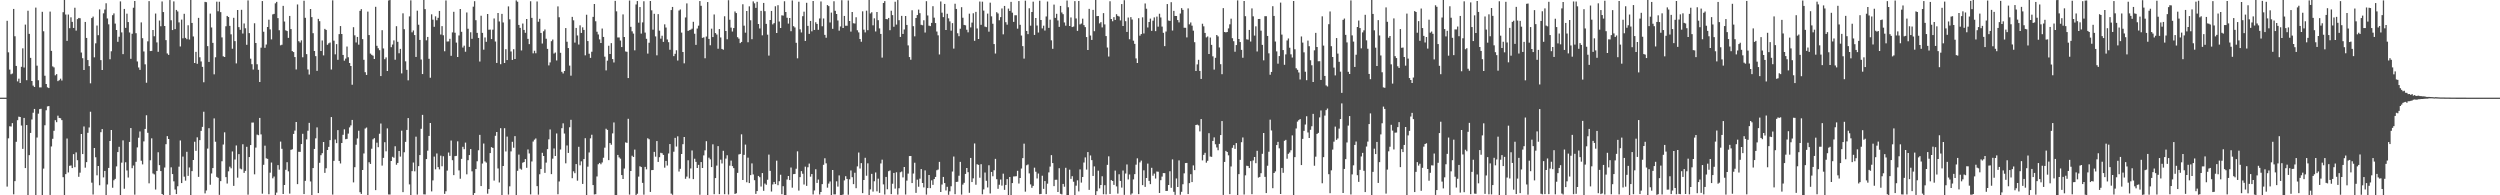 <?xml version="1.0" encoding="UTF-8"?>
<svg xmlns="http://www.w3.org/2000/svg" width="1920" height="150">
  <path d="M0 75.000h1v1.000H0zM1 75.000h1v1.000H1zM2 75.000h1v1.000H2zM3 75.000h1v1.000H3zM4 75.000h1v1.000H4zM5 15.967h1v127.345H5zM6 40.206h1v66.038H6zM7 53.479h1v43.516H7zM8 57.023h1v40.169H8zM9 56.465h1v38.093H9zM10 6.862h1v142.404H10zM11 27.828h1v111.287H11zM12 50.642h1v58.262H12zM13 62.523h1v29.815H13zM14 60.421h1v29.169H14zM15 63.734h1v26.105H15zM16 51.284h1v45.113H16zM17 37.127h1v77.189H17zM18 51.882h1v38.706H18zM19 18.872h1v110.192H19zM20 61.597h1v34.437H20zM21 8.251h1v141.749H21zM22 26.032h1v93.123H22zM23 44.436h1v57.664H23zM24 62.193h1v29.539H24zM25 65.755h1v20.829H25zM26 66.809h1v16.832H26zM27 5.824h1v144.045H27zM28 50.445h1v55.186H28zM29 61.628h1v25.658H29zM30 67.097h1v16.739H30zM31 67.116h1v16.458H31zM32 9.059h1v140.941H32zM33 24.018h1v105.489H33zM34 58.177h1v38.043H34zM35 64.529h1v20.153H35zM36 67.086h1v14.636H36zM37 67.647h1v13.788H37zM38 8.919h1v140.769H38zM39 39.075h1v73.386H39zM40 50.981h1v55.634H40zM41 51.772h1v48.702H41zM42 57.849h1v34.461H42zM43 56.955h1v36.914H43zM44 62.310h1v26.524H44zM45 61.607h1v28.990H45zM46 60.402h1v30.436H46zM47 61.865h1v30.374H47zM48 9.366h1v126.745H48zM49 0.000h1v149.955H49zM50 11.158h1v122.600H50zM51 31.393h1v74.995H51zM52 11.142h1v121.322H52zM53 21.675h1v105.673H53zM54 13.290h1v113.766H54zM55 16.783h1v112.299H55zM56 21.466h1v96.926H56zM57 5.926h1v122.479H57zM58 23.517h1v93.527H58zM59 14.700h1v108.330H59zM60 13.788h1v122.000H60zM61 14.038h1v118.587H61zM62 40.355h1v62.565H62zM63 44.674h1v73.667H63zM64 53.756h1v43.347H64zM65 16.835h1v111.938H65zM66 29.115h1v95.391H66zM67 46.125h1v55.885H67zM68 50.789h1v47.125H68zM69 63.996h1v21.796H69zM70 13.884h1v126.402H70zM71 12.739h1v136.647H71zM72 44.034h1v69.627H72zM73 33.302h1v87.469H73zM74 19.598h1v115.079H74zM75 27.056h1v100.429H75zM76 7.205h1v135.060H76zM77 46.200h1v55.308H77zM78 53.766h1v45.373H78zM79 10.243h1v126.004H79zM80 7.322h1v123.937H80zM81 2.511h1v147.325H81zM82 14.179h1v127.481H82zM83 18.707h1v110.241H83zM84 45.496h1v62.767H84zM85 39.352h1v60.497H85zM86 11.685h1v132.510H86zM87 10.289h1v128.163H87zM88 18.105h1v119.267H88zM89 23.055h1v104.753H89zM90 32.096h1v84.687H90zM91 28.214h1v84.552H91zM92 1.061h1v148.939H92zM93 24.888h1v100.018H93zM94 41.566h1v66.245H94zM95 6.873h1v138.058H95zM96 21.417h1v103.223H96zM97 10.509h1v120.416H97zM98 16.969h1v119.384H98zM99 24.933h1v84.096H99zM100 45.182h1v53.157H100zM101 25.892h1v103.296H101zM102 5.954h1v121.183H102zM103 0.758h1v148.751H103zM104 25.495h1v98.756H104zM105 47.199h1v66.022H105zM106 51.812h1v53.965H106zM107 53.639h1v47.336H107zM108 17.224h1v106.236H108zM109 29.327h1v96.920H109zM110 39.545h1v69.033H110zM111 49.420h1v49.606H111zM112 63.543h1v24.963H112zM113 31.721h1v70.264H113zM114 0.859h1v139.951H114zM115 39.231h1v83.862H115zM116 39.054h1v67.206H116zM117 23.054h1v110.161H117zM118 27.872h1v106.065H118zM119 10.378h1v135.197H119zM120 32.560h1v98.725H120zM121 39.802h1v77.140H121zM122 15.759h1v111.077H122zM123 20.183h1v111.171H123zM124 1.147h1v147.832H124zM125 9.292h1v140.708H125zM126 19.964h1v108.677H126zM127 30.846h1v79.891H127zM128 41.076h1v63.484H128zM129 42.120h1v64.655H129zM130 0.049h1v149.951H130zM131 15.542h1v112.951H131zM132 23.096h1v110.578H132zM133 1.083h1v138.170H133zM134 22.398h1v123.166H134zM135 7.638h1v141.420H135zM136 8.782h1v134.289H136zM137 17.178h1v110.845H137zM138 35.695h1v72.192H138zM139 15.058h1v125.538H139zM140 29.442h1v90.827H140zM141 10.596h1v125.080H141zM142 29.081h1v109.695H142zM143 30.099h1v86.470H143zM144 19.415h1v115.667H144zM145 30.376h1v98.248H145zM146 0.000h1v150.000H146zM147 17.602h1v113.817H147zM148 28.008h1v94.876H148zM149 48.382h1v60.475H149zM150 39.830h1v76.052H150zM151 49.021h1v56.463H151zM152 13.741h1v122.084H152zM153 43.977h1v63.643H153zM154 47.183h1v53.322H154zM155 51.373h1v46.055H155zM156 63.200h1v22.592H156zM157 1.453h1v147.102H157zM158 1.701h1v144.553H158zM159 35.420h1v78.722H159zM160 47.577h1v50.898H160zM161 10.431h1v131.455H161zM162 21.100h1v112.103H162zM163 32.940h1v96.114H163zM164 57.108h1v33.811H164zM165 43.971h1v64.872H165zM166 1.292h1v134.543H166zM167 8.642h1v127.938H167zM168 1.324h1v148.325H168zM169 9.293h1v129.801H169zM170 28.743h1v95.105H170zM171 43.281h1v67.701H171zM172 43.760h1v57.860H172zM173 20.178h1v115.850H173zM174 12.239h1v128.703H174zM175 13.057h1v118.550H175zM176 19.885h1v108.126H176zM177 26.355h1v102.949H177zM178 37.432h1v78.895H178zM179 13.694h1v129.076H179zM180 31.592h1v90.929H180zM181 48.689h1v63.046H181zM182 7.689h1v128.770H182zM183 20.855h1v97.541H183zM184 22.900h1v106.592H184zM185 7.526h1v122.511H185zM186 25.767h1v85.030H186zM187 18.038h1v114.701H187zM188 21.694h1v109.518H188zM189 34.419h1v78.318H189zM190 0.292h1v149.226H190zM191 25.466h1v95.136H191zM192 45.044h1v66.360H192zM193 49.327h1v44.851H193zM194 53.403h1v40.715H194zM195 17.856h1v116.030H195zM196 33.003h1v80.337H196zM197 49.346h1v54.029H197zM198 53.590h1v50.245H198zM199 62.960h1v27.612H199zM200 36.629h1v66.569H200zM201 0.820h1v147.926H201zM202 24.369h1v102.220H202zM203 36.696h1v75.182H203zM204 34.180h1v87.428H204zM205 20.727h1v101.279H205zM206 15.125h1v134.084H206zM207 22.559h1v110.048H207zM208 30.237h1v94.596H208zM209 11.060h1v125.905H209zM210 10.628h1v124.924H210zM211 2.580h1v147.420H211zM212 1.420h1v146.502H212zM213 13.917h1v112.886H213zM214 23.247h1v107.036H214zM215 34.834h1v73.904H215zM216 34.370h1v79.926H216zM217 4.498h1v144.488H217zM218 16.552h1v125.552H218zM219 23.282h1v107.102H219zM220 23.846h1v100.702H220zM221 29.096h1v102.471H221zM222 12.220h1v136.466H222zM223 22.337h1v92.735H223zM224 39.286h1v75.364H224zM225 39.986h1v62.882H225zM226 43.850h1v56.452H226zM227 53.350h1v40.343H227zM228 3.433h1v138.000H228zM229 31.663h1v84.923H229zM230 32.680h1v83.953H230zM231 30.957h1v79.680H231zM232 43.974h1v58.765H232zM233 0.579h1v148.469H233zM234 13.690h1v125.207H234zM235 41.587h1v65.481H235zM236 53.357h1v47.066H236zM237 57.243h1v37.106H237zM238 6.907h1v132.484H238zM239 13.168h1v136.784H239zM240 25.504h1v103.589H240zM241 39.174h1v75.221H241zM242 43.094h1v63.139H242zM243 54.417h1v43.419H243zM244 14.475h1v133.809H244zM245 16.293h1v108.745H245zM246 39.146h1v80.047H246zM247 31.053h1v86.596H247zM248 42.566h1v66.482H248zM249 22.168h1v110.612H249zM250 22.992h1v106.261H250zM251 34.429h1v80.751H251zM252 33.257h1v79.520H252zM253 32.642h1v74.993H253zM254 53.380h1v36.526H254zM255 0.259h1v149.189H255zM256 31.224h1v92.336H256zM257 41.703h1v65.440H257zM258 33.916h1v75.990H258zM259 45.933h1v54.030H259zM260 26.205h1v97.403H260zM261 20.039h1v105.515H261zM262 26.125h1v83.708H262zM263 42.208h1v61.311H263zM264 46.592h1v52.710H264zM265 45.002h1v61.889H265zM266 35.716h1v70.923H266zM267 43.985h1v58.626H267zM268 48.389h1v49.432H268zM269 50.703h1v45.593H269zM270 65.062h1v27.046H270zM271 20.879h1v119.217H271zM272 27.117h1v101.275H272zM273 32.609h1v78.533H273zM274 28.367h1v77.995H274zM275 34.304h1v66.078H275zM276 8.360h1v139.243H276zM277 7.013h1v141.920H277zM278 30.060h1v100.498H278zM279 45.947h1v71.925H279zM280 55.438h1v43.273H280zM281 57.545h1v40.405H281zM282 8.909h1v141.091H282zM283 26.917h1v97.681H283zM284 41.162h1v84.714H284zM285 42.106h1v72.121H285zM286 42.748h1v64.263H286zM287 45.305h1v60.793H287zM288 5.241h1v140.797H288zM289 35.196h1v74.372H289zM290 37.055h1v76.008H290zM291 38.538h1v64.190H291zM292 58.417h1v36.473H292zM293 23.186h1v103.983H293zM294 37.205h1v84.015H294zM295 45.454h1v63.765H295zM296 44.096h1v72.109H296zM297 54.549h1v44.058H297zM298 0.375h1v148.997H298zM299 0.002h1v149.375H299zM300 36.245h1v87.400H300zM301 34.216h1v86.195H301zM302 31.040h1v90.100H302zM303 45.892h1v66.456H303zM304 20.125h1v106.402H304zM305 32.127h1v92.987H305zM306 40.920h1v75.040H306zM307 37.508h1v82.750H307zM308 56.373h1v44.001H308zM309 10.249h1v137.299H309zM310 22.450h1v94.468H310zM311 47.092h1v61.853H311zM312 53.676h1v46.126H312zM313 61.700h1v28.999H313zM314 12.609h1v129.013H314zM315 0.275h1v149.725H315zM316 24.844h1v106.607H316zM317 23.393h1v101.452H317zM318 26.950h1v104.641H318zM319 43.719h1v61.263H319zM320 8.177h1v141.270H320zM321 18.985h1v108.596H321zM322 30.677h1v88.436H322zM323 45.717h1v53.191H323zM324 56.878h1v31.338H324zM325 0.000h1v149.252H325zM326 7.014h1v142.356H326zM327 30.967h1v91.202H327zM328 28.345h1v87.350H328zM329 45.170h1v59.219H329zM330 59.687h1v34.754H330zM331 10.985h1v136.029H331zM332 15.122h1v123.407H332zM333 20.603h1v99.651H333zM334 12.545h1v117.515H334zM335 15.570h1v102.289H335zM336 13.649h1v114.705H336zM337 8.410h1v121.684H337zM338 26.531h1v93.025H338zM339 20.048h1v107.621H339zM340 27.078h1v92.947H340zM341 39.352h1v109.552H341zM342 0.350h1v146.528H342zM343 31.879h1v99.122H343zM344 31.795h1v85.327H344zM345 29.789h1v89.915H345zM346 42.847h1v65.087H346zM347 24.857h1v98.192H347zM348 9.065h1v125.447H348zM349 25.115h1v94.804H349zM350 32.736h1v86.969H350zM351 43.751h1v64.794H351zM352 27.239h1v103.614H352zM353 6.928h1v130.340H353zM354 24.447h1v97.558H354zM355 36.527h1v76.197H355zM356 35.091h1v79.516H356zM357 39.747h1v69.759H357zM358 9.597h1v124.312H358zM359 22.072h1v100.942H359zM360 36.011h1v83.079H360zM361 24.766h1v89.731H361zM362 29.818h1v101.752H362zM363 5.144h1v144.856H363zM364 0.908h1v147.377H364zM365 15.518h1v114.338H365zM366 25.227h1v98.606H366zM367 29.115h1v86.310H367zM368 47.248h1v56.341H368zM369 12.106h1v130.794H369zM370 25.217h1v100.396H370zM371 38.167h1v72.042H371zM372 28.772h1v95.157H372zM373 32.083h1v92.801H373zM374 10.761h1v137.988H374zM375 22.859h1v122.361H375zM376 22.755h1v94.779H376zM377 30.006h1v82.968H377zM378 22.808h1v90.787H378zM379 14.167h1v124.535H379zM380 31.916h1v72.372H380zM381 48.340h1v53.061H381zM382 9.999h1v119.372H382zM383 16.460h1v123.674H383zM384 49.308h1v49.154H384zM385 10.646h1v139.260H385zM386 17.260h1v110.220H386zM387 48.379h1v50.074H387zM388 37.807h1v78.510H388zM389 46.156h1v58.756H389zM390 4.934h1v144.531H390zM391 14.870h1v128.224H391zM392 39.513h1v76.751H392zM393 46.049h1v62.875H393zM394 37.782h1v75.684H394zM395 45.297h1v59.244H395zM396 0.285h1v149.469H396zM397 1.326h1v129.857H397zM398 19.136h1v99.605H398zM399 21.390h1v108.164H399zM400 38.744h1v91.585H400zM401 18.074h1v106.896H401zM402 22.986h1v101.417H402zM403 25.171h1v96.991H403zM404 14.576h1v114.304H404zM405 29.836h1v84.936H405zM406 33.916h1v83.930H406zM407 0.983h1v148.319H407zM408 13.711h1v110.298H408zM409 40.957h1v67.757H409zM410 38.984h1v68.300H410zM411 40.895h1v65.464H411zM412 1.140h1v141.830H412zM413 16.675h1v132.830H413zM414 14.421h1v119.419H414zM415 25.286h1v104.490H415zM416 33.421h1v83.938H416zM417 24.026h1v95.760H417zM418 22.635h1v110.117H418zM419 29.741h1v95.146H419zM420 37.525h1v76.991H420zM421 50.232h1v56.776H421zM422 47.921h1v51.511H422zM423 31.656h1v102.103H423zM424 30.340h1v91.503H424zM425 41.088h1v72.944H425zM426 40.352h1v79.465H426zM427 46.456h1v56.053H427zM428 4.914h1v144.266H428zM429 13.273h1v126.091H429zM430 40.566h1v74.259H430zM431 55.137h1v43.340H431zM432 56.428h1v38.295H432zM433 54.539h1v48.009H433zM434 21.571h1v103.890H434zM435 32.051h1v79.672H435zM436 36.913h1v80.540H436zM437 50.365h1v47.394H437zM438 58.105h1v33.900H438zM439 12.943h1v123.917H439zM440 15.602h1v115.968H440zM441 32.720h1v100.298H441zM442 21.441h1v104.551H442zM443 27.216h1v111.540H443zM444 34.208h1v78.514H444zM445 19.438h1v107.525H445zM446 25.297h1v98.599H446zM447 21.015h1v120.260H447zM448 22.991h1v99.184H448zM449 42.474h1v63.648H449zM450 11.317h1v138.683H450zM451 31.548h1v96.441H451zM452 41.252h1v75.829H452zM453 44.450h1v61.796H453zM454 39.744h1v63.743H454zM455 12.950h1v129.185H455zM456 3.084h1v146.258H456zM457 16.316h1v132.811H457zM458 24.359h1v111.167H458zM459 26.491h1v99.690H459zM460 30.249h1v94.876H460zM461 33.018h1v93.130H461zM462 21.930h1v102.834H462zM463 28.357h1v92.799H463zM464 43.515h1v69.887H464zM465 54.076h1v44.774H465zM466 46.578h1v53.230H466zM467 35.109h1v87.897H467zM468 41.473h1v68.410H468zM469 33.149h1v78.006H469zM470 45.386h1v57.064H470zM471 47.974h1v46.084H471zM472 0.644h1v149.356H472zM473 8.697h1v141.196H473zM474 28.749h1v90.247H474zM475 28.789h1v92.073H475zM476 31.129h1v90.714H476zM477 36.149h1v98.311H477zM478 11.047h1v126.411H478zM479 28.410h1v101.005H479zM480 39.530h1v69.809H480zM481 39.808h1v69.911H481zM482 59.962h1v31.301H482zM483 0.403h1v149.035H483zM484 20.591h1v110.729H484zM485 24.044h1v95.535H485zM486 25.784h1v94.796H486zM487 38.636h1v76.255H487zM488 3.441h1v146.559H488zM489 0.798h1v148.012H489zM490 17.403h1v118.203H490zM491 5.403h1v122.299H491zM492 25.813h1v102.492H492zM493 17.209h1v123.237H493zM494 0.952h1v148.532H494zM495 25.019h1v103.157H495zM496 29.779h1v100.286H496zM497 41.154h1v65.059H497zM498 32.845h1v74.092H498zM499 0.790h1v146.597H499zM500 7.926h1v122.713H500zM501 22.778h1v107.770H501zM502 10.617h1v106.004H502zM503 27.936h1v92.403H503zM504 42.487h1v65.838H504zM505 10.875h1v113.482H505zM506 23.537h1v97.203H506zM507 29.699h1v87.638H507zM508 27.448h1v90.244H508zM509 32.145h1v86.824H509zM510 18.687h1v110.088H510zM511 21.129h1v102.488H511zM512 30.323h1v96.826H512zM513 32.401h1v85.459H513zM514 38.195h1v72.427H514zM515 7.755h1v140.928H515zM516 5.326h1v144.285H516zM517 43.129h1v73.394H517zM518 41.340h1v64.561H518zM519 38.591h1v73.940H519zM520 46.475h1v58.244H520zM521 8.114h1v123.612H521zM522 7.280h1v122.334H522zM523 25.060h1v93.215H523zM524 39.940h1v70.819H524zM525 48.647h1v56.585H525zM526 13.406h1v123.902H526zM527 2.630h1v133.024H527zM528 23.740h1v99.331H528zM529 23.140h1v113.848H529zM530 22.768h1v106.601H530zM531 22.003h1v93.570H531zM532 16.767h1v120.822H532zM533 25.903h1v95.984H533zM534 34.481h1v89.819H534zM535 21.902h1v107.135H535zM536 19.706h1v106.936H536zM537 0.810h1v148.759H537zM538 4.476h1v119.977H538zM539 29.062h1v99.965H539zM540 28.670h1v90.654H540zM541 44.773h1v70.705H541zM542 28.082h1v80.378H542zM543 1.601h1v148.399H543zM544 29.892h1v91.218H544zM545 34.770h1v87.593H545zM546 22.036h1v106.253H546zM547 28.486h1v82.362H547zM548 11.108h1v138.027H548zM549 25.378h1v111.362H549zM550 26.510h1v100.663H550zM551 37.404h1v74.837H551zM552 22.344h1v126.753H552zM553 28.790h1v93.844H553zM554 37.571h1v87.987H554zM555 38.198h1v77.619H555zM556 12.497h1v136.625H556zM557 23.788h1v97.999H557zM558 30.159h1v89.074H558zM559 0.158h1v149.267H559zM560 15.132h1v112.105H560zM561 21.207h1v102.111H561zM562 24.208h1v103.386H562zM563 21.557h1v107.579H563zM564 8.782h1v140.160H564zM565 10.027h1v138.411H565zM566 28.594h1v104.146H566zM567 29.675h1v88.933H567zM568 33.120h1v85.114H568zM569 32.204h1v70.944H569zM570 3.267h1v134.982H570zM571 19.729h1v99.232H571zM572 25.093h1v85.972H572zM573 8.425h1v131.570H573zM574 32.478h1v88.630H574zM575 4.857h1v135.757H575zM576 15.558h1v118.936H576zM577 30.100h1v95.371H577zM578 1.080h1v132.897H578zM579 2.543h1v135.849H579zM580 6.062h1v142.812H580zM581 1.408h1v145.310H581zM582 18.432h1v116.671H582zM583 21.857h1v114.207H583zM584 8.344h1v134.899H584zM585 27.158h1v105.765H585zM586 2.260h1v144.283H586zM587 8.597h1v132.358H587zM588 18.347h1v123.554H588zM589 26.605h1v111.418H589zM590 42.718h1v76.026H590zM591 15.377h1v115.849H591zM592 8.388h1v138.717H592zM593 18.754h1v122.897H593zM594 17.776h1v121.925H594zM595 4.836h1v136.523H595zM596 25.321h1v98.089H596zM597 3.981h1v138.268H597zM598 16.532h1v122.618H598zM599 21.479h1v112.740H599zM600 11.771h1v137.371H600zM601 11.972h1v131.051H601zM602 0.997h1v149.003H602zM603 9.219h1v140.781H603zM604 13.611h1v124.272H604zM605 18.114h1v117.053H605zM606 13.825h1v124.463H606zM607 23.979h1v104.682H607zM608 0.344h1v143.783H608zM609 20.114h1v113.625H609zM610 21.086h1v112.505H610zM611 32.859h1v96.753H611zM612 44.822h1v71.398H612zM613 1.308h1v145.079H613zM614 22.506h1v113.512H614zM615 24.915h1v106.538H615zM616 12.422h1v120.994H616zM617 8.944h1v132.755H617zM618 31.417h1v96.584H618zM619 2.149h1v140.601H619zM620 19.853h1v108.616H620zM621 26.020h1v99.631H621zM622 16.057h1v119.606H622zM623 24.048h1v109.617H623zM624 0.753h1v148.601H624zM625 22.997h1v123.256H625zM626 17.098h1v112.900H626zM627 18.391h1v122.098H627zM628 22.875h1v115.005H628zM629 14.199h1v135.156H629zM630 1.120h1v146.317H630zM631 20.147h1v121.286H631zM632 14.160h1v112.431H632zM633 26.787h1v94.742H633zM634 29.004h1v96.436H634zM635 3.867h1v140.287H635zM636 4.731h1v136.295H636zM637 17.239h1v122.109H637zM638 9.691h1v140.094H638zM639 22.125h1v108.439H639zM640 0.993h1v148.303H640zM641 8.286h1v141.028H641zM642 10.728h1v128.513H642zM643 15.705h1v127.624H643zM644 23.567h1v111.148H644zM645 20.345h1v129.484H645zM646 0.175h1v149.776H646zM647 21.516h1v127.891H647zM648 12.214h1v126.316H648zM649 19.742h1v115.591H649zM650 19.777h1v117.636H650zM651 0.348h1v149.232H651zM652 16.112h1v121.626H652zM653 24.246h1v106.682H653zM654 9.232h1v126.841H654zM655 17.857h1v123.549H655zM656 18.069h1v114.574H656zM657 13.235h1v131.292H657zM658 23.242h1v104.540H658zM659 24.905h1v92.216H659zM660 29.940h1v99.474H660zM661 32.059h1v93.240H661zM662 8.681h1v139.639H662zM663 22.760h1v115.469H663zM664 24.860h1v96.322H664zM665 8.217h1v126.771H665zM666 23.191h1v102.253H666zM667 0.000h1v150.000H667zM668 10.353h1v135.088H668zM669 9.425h1v124.113H669zM670 19.470h1v127.686H670zM671 14.062h1v125.160H671zM672 24.190h1v108.272H672zM673 9.222h1v137.722H673zM674 15.537h1v121.702H674zM675 21.789h1v126.312H675zM676 26.073h1v99.449H676zM677 44.214h1v78.434H677zM678 2.295h1v139.329H678zM679 0.865h1v148.553H679zM680 14.574h1v121.316H680zM681 14.833h1v130.513H681zM682 13.763h1v117.696H682zM683 23.200h1v107.697H683zM684 8.269h1v140.849H684zM685 11.623h1v129.500H685zM686 20.516h1v112.319H686zM687 1.355h1v143.478H687zM688 18.910h1v113.400H688zM689 0.047h1v149.391H689zM690 15.530h1v129.047H690zM691 28.359h1v103.916H691zM692 12.195h1v119.550H692zM693 26.043h1v110.187H693zM694 22.654h1v105.602H694zM695 12.278h1v137.137H695zM696 19.169h1v119.543H696zM697 34.855h1v98.488H697zM698 43.806h1v76.077H698zM699 45.879h1v73.933H699zM700 7.892h1v132.685H700zM701 20.100h1v113.193H701zM702 27.918h1v97.081H702zM703 13.831h1v134.275H703zM704 11.593h1v126.377H704zM705 7.380h1v136.020H705zM706 10.119h1v127.091H706zM707 19.042h1v110.807H707zM708 19.411h1v121.156H708zM709 15.585h1v128.355H709zM710 24.989h1v105.884H710zM711 0.935h1v148.512H711zM712 11.879h1v132.548H712zM713 19.710h1v114.693H713zM714 20.065h1v124.412H714zM715 17.573h1v120.898H715zM716 4.756h1v137.199H716zM717 13.570h1v123.954H717zM718 17.692h1v118.169H718zM719 24.218h1v106.551H719zM720 27.111h1v103.078H720zM721 41.808h1v82.502H721zM722 1.122h1v146.322H722zM723 9.726h1v132.005H723zM724 13.172h1v122.699H724zM725 3.037h1v137.574H725zM726 23.037h1v123.254H726zM727 10.586h1v132.863H727zM728 14.097h1v135.489H728zM729 16.417h1v130.520H729zM730 23.535h1v119.531H730zM731 17.771h1v113.964H731zM732 37.314h1v82.892H732zM733 2.857h1v146.284H733zM734 6.842h1v132.900H734zM735 25.546h1v114.023H735zM736 27.793h1v107.193H736zM737 22.067h1v102.224H737zM738 5.537h1v143.904H738zM739 13.632h1v128.167H739zM740 19.132h1v121.247H740zM741 19.477h1v114.115H741zM742 22.840h1v106.195H742zM743 24.833h1v107.420H743zM744 10.483h1v137.601H744zM745 21.067h1v100.250H745zM746 17.378h1v122.453H746zM747 10.187h1v126.794H747zM748 31.333h1v78.872H748zM749 9.134h1v132.748H749zM750 21.863h1v104.286H750zM751 29.952h1v96.662H751zM752 1.184h1v135.290H752zM753 19.063h1v107.032H753zM754 1.295h1v147.956H754zM755 8.140h1v137.339H755zM756 20.431h1v112.089H756zM757 20.834h1v118.009H757zM758 10.421h1v133.529H758zM759 24.342h1v102.591H759zM760 2.059h1v146.525H760zM761 12.530h1v119.501H761zM762 18.209h1v117.160H762zM763 33.866h1v96.919H763zM764 41.101h1v80.894H764zM765 9.391h1v128.253H765zM766 10.323h1v134.667H766zM767 15.558h1v126.326H767zM768 13.142h1v124.750H768zM769 6.489h1v136.077H769zM770 26.365h1v106.991H770zM771 4.536h1v141.262H771zM772 17.049h1v124.973H772zM773 18.947h1v118.640H773zM774 6.597h1v143.403H774zM775 8.415h1v127.533H775zM776 1.429h1v148.571H776zM777 9.705h1v130.889H777zM778 16.794h1v118.732H778zM779 11.713h1v123.775H779zM780 11.742h1v123.590H780zM781 22.019h1v109.142H781zM782 0.813h1v140.154H782zM783 19.049h1v117.650H783zM784 27.278h1v102.150H784zM785 35.433h1v85.990H785zM786 44.985h1v65.344H786zM787 0.536h1v146.666H787zM788 23.750h1v103.172H788zM789 26.209h1v100.090H789zM790 6.323h1v126.857H790zM791 19.726h1v121.878H791zM792 9.215h1v135.016H792zM793 1.289h1v141.453H793zM794 26.833h1v101.922H794zM795 13.849h1v118.051H795zM796 19.601h1v117.445H796zM797 24.960h1v108.296H797zM798 0.578h1v148.580H798zM799 15.364h1v133.597H799zM800 21.821h1v113.151H800zM801 19.706h1v125.338H801zM802 23.436h1v115.641H802zM803 12.636h1v136.437H803zM804 1.168h1v139.892H804zM805 21.422h1v110.970H805zM806 15.106h1v112.859H806zM807 30.968h1v88.195H807zM808 37.474h1v87.756H808zM809 3.544h1v139.413H809zM810 13.719h1v124.360H810zM811 10.592h1v127.464H811zM812 15.702h1v131.734H812zM813 20.650h1v108.507H813zM814 4.538h1v144.294H814zM815 9.582h1v139.722H815zM816 10.913h1v130.356H816zM817 17.238h1v126.181H817zM818 19.717h1v109.138H818zM819 0.391h1v149.609H819zM820 5.570h1v144.211H820zM821 19.959h1v110.326H821zM822 13.401h1v123.990H822zM823 20.795h1v114.502H823zM824 20.400h1v119.197H824zM825 0.886h1v149.114H825zM826 14.193h1v128.412H826zM827 23.724h1v114.753H827zM828 0.779h1v146.213H828zM829 18.761h1v111.353H829zM830 18.074h1v122.182H830zM831 14.357h1v121.596H831zM832 19.322h1v105.505H832zM833 20.855h1v100.006H833zM834 28.476h1v101.777H834zM835 38.385h1v78.395H835zM836 6.788h1v139.026H836zM837 27.289h1v92.119H837zM838 30.659h1v92.330H838zM839 7.556h1v127.573H839zM840 23.957h1v103.853H840zM841 0.000h1v150.000H841zM842 12.366h1v134.470H842zM843 12.310h1v118.774H843zM844 17.948h1v126.759H844zM845 17.000h1v125.077H845zM846 21.033h1v114.354H846zM847 10.072h1v139.143H847zM848 18.740h1v123.505H848zM849 27.692h1v121.589H849zM850 36.480h1v90.138H850zM851 43.435h1v76.630H851zM852 0.972h1v147.955H852zM853 14.607h1v123.725H853zM854 16.349h1v122.674H854zM855 13.175h1v128.813H855zM856 15.292h1v115.712H856zM857 10.908h1v132.257H857zM858 12.176h1v136.491H858zM859 12.719h1v121.113H859zM860 15.658h1v123.300H860zM861 3.114h1v140.976H861zM862 19.974h1v111.017H862zM863 0.132h1v149.540H863zM864 16.287h1v117.001H864zM865 24.532h1v101.763H865zM866 13.452h1v124.357H866zM867 30.165h1v103.800H867zM868 13.178h1v136.345H868zM869 14.975h1v133.550H869zM870 31.235h1v106.561H870zM871 33.706h1v100.037H871zM872 44.835h1v81.655H872zM873 48.365h1v73.210H873zM874 14.002h1v135.080H874zM875 27.391h1v97.351H875zM876 26.169h1v97.191H876zM877 13.331h1v128.830H877zM878 25.716h1v105.110H878zM879 2.646h1v140.879H879zM880 6.691h1v130.034H880zM881 21.071h1v104.594H881zM882 16.876h1v122.024H882zM883 14.269h1v127.152H883zM884 23.701h1v105.164H884zM885 15.856h1v119.112H885zM886 13.370h1v119.976H886zM887 23.889h1v113.248H887zM888 12.773h1v118.942H888zM889 20.459h1v111.443H889zM890 10.552h1v137.677H890zM891 13.393h1v124.978H891zM892 20.446h1v115.174H892zM893 25.193h1v107.699H893zM894 35.407h1v97.542H894zM895 24.201h1v122.474H895zM896 3.098h1v143.486H896zM897 15.766h1v126.319H897zM898 16.087h1v115.460H898zM899 1.671h1v142.548H899zM900 23.431h1v99.011H900zM901 8.365h1v138.919H901zM902 12.215h1v137.419H902zM903 12.270h1v124.772H903zM904 15.391h1v128.249H904zM905 17.195h1v105.971H905zM906 10.376h1v139.190H906zM907 6.263h1v141.035H907zM908 7.586h1v133.930H908zM909 21.311h1v111.788H909zM910 21.357h1v103.865H910zM911 28.715h1v96.399H911zM912 6.449h1v142.605H912zM913 18.687h1v121.941H913zM914 17.241h1v116.550H914zM915 19.701h1v120.130H915zM916 23.554h1v103.473H916zM917 32.434h1v98.232H917zM918 54.514h1v41.472H918zM919 49.462h1v46.236H919zM920 45.902h1v50.417H920zM921 54.486h1v46.411H921zM922 60.602h1v30.842H922zM923 18.223h1v104.987H923zM924 20.229h1v98.712H924zM925 25.297h1v92.075H925zM926 28.708h1v96.224H926zM927 28.028h1v95.452H927zM928 41.453h1v60.823H928zM929 28.828h1v91.364H929zM930 34.459h1v86.034H930zM931 43.274h1v64.962H931zM932 53.466h1v52.073H932zM933 44.395h1v66.404H933zM934 26.894h1v86.361H934zM935 27.955h1v87.453H935zM936 36.450h1v74.036H936zM937 49.301h1v54.454H937zM938 56.962h1v36.016H938zM939 6.247h1v143.449H939zM940 24.566h1v99.795H940zM941 24.868h1v90.978H941zM942 24.598h1v92.114H942zM943 21.833h1v97.465H943zM944 18.681h1v130.390H944zM945 14.340h1v113.510H945zM946 29.362h1v84.140H946zM947 31.645h1v79.840H947zM948 39.755h1v74.585H948zM949 34.598h1v75.302H949zM950 0.318h1v149.594H950zM951 29.940h1v103.801H951zM952 32.327h1v90.425H952zM953 38.306h1v70.908H953zM954 44.349h1v61.229H954zM955 0.782h1v148.601H955zM956 12.419h1v122.234H956zM957 30.219h1v97.054H957zM958 30.478h1v97.071H958zM959 22.981h1v106.103H959zM960 31.924h1v91.809H960zM961 6.456h1v142.705H961zM962 12.528h1v110.701H962zM963 27.356h1v93.211H963zM964 20.219h1v105.112H964zM965 39.524h1v76.301H965zM966 14.600h1v121.775H966zM967 14.566h1v121.336H967zM968 23.539h1v109.495H968zM969 34.455h1v83.678H969zM970 46.344h1v55.791H970zM971 12.460h1v123.363H971zM972 12.442h1v135.831H972zM973 27.572h1v99.710H973zM974 40.955h1v75.552H974zM975 57.393h1v34.521H975zM976 55.228h1v44.967H976zM977 4.767h1v139.785H977zM978 12.235h1v120.636H978zM979 31.878h1v99.731H979zM980 39.479h1v71.931H980zM981 48.913h1v60.064H981zM982 43.075h1v70.864H982zM983 1.979h1v147.023H983zM984 26.559h1v102.415H984zM985 38.433h1v94.257H985zM986 49.771h1v58.357H986zM987 41.780h1v65.631H987zM988 31.093h1v90.815H988zM989 29.517h1v88.607H989zM990 36.670h1v80.448H990zM991 41.706h1v73.681H991zM992 44.159h1v59.842H992zM993 0.775h1v148.993H993zM994 37.834h1v82.822H994zM995 52.405h1v46.259H995zM996 53.613h1v39.797H996zM997 55.637h1v36.600H997zM998 61.047h1v30.398H998zM999 27.999h1v98.768H999zM1000 32.720h1v73.919H1000zM1001 40.216h1v60.292H1001zM1002 55.108h1v40.536H1002zM1003 61.607h1v27.698H1003zM1004 31.164h1v70.560H1004zM1005 35.487h1v70.520H1005zM1006 46.278h1v53.396H1006zM1007 50.125h1v46.872H1007zM1008 62.955h1v24.477H1008zM1009 38.669h1v88.613H1009zM1010 25.240h1v95.101H1010zM1011 36.114h1v66.772H1011zM1012 47.071h1v54.977H1012zM1013 47.011h1v43.128H1013zM1014 61.377h1v23.480H1014zM1015 12.545h1v128.197H1015zM1016 35.010h1v85.686H1016zM1017 58.331h1v30.433H1017zM1018 65.608h1v18.975H1018zM1019 66.403h1v16.965H1019zM1020 18.606h1v115.190H1020zM1021 8.811h1v139.562H1021zM1022 35.502h1v95.289H1022zM1023 43.786h1v71.127H1023zM1024 51.934h1v56.849H1024zM1025 57.895h1v39.321H1025zM1026 29.260h1v78.149H1026zM1027 41.164h1v65.189H1027zM1028 47.476h1v51.285H1028zM1029 55.034h1v36.427H1029zM1030 71.300h1v8.086H1030zM1031 15.240h1v132.981H1031zM1032 14.245h1v115.489H1032zM1033 26.758h1v95.433H1033zM1034 32.539h1v76.853H1034zM1035 55.137h1v41.316H1035zM1036 56.839h1v32.307H1036zM1037 0.308h1v149.051H1037zM1038 27.194h1v106.768H1038zM1039 31.957h1v95.023H1039zM1040 51.424h1v59.906H1040zM1041 42.042h1v66.675H1041zM1042 20.718h1v113.857H1042zM1043 15.782h1v123.889H1043zM1044 21.568h1v108.904H1044zM1045 37.132h1v83.034H1045zM1046 24.858h1v92.544H1046zM1047 23.291h1v107.862H1047zM1048 11.377h1v136.117H1048zM1049 30.964h1v81.558H1049zM1050 37.407h1v71.322H1050zM1051 56.766h1v38.522H1051zM1052 60.850h1v26.216H1052zM1053 0.000h1v150.000H1053zM1054 10.682h1v121.313H1054zM1055 23.276h1v90.903H1055zM1056 36.604h1v81.703H1056zM1057 50.680h1v58.310H1057zM1058 15.440h1v125.041H1058zM1059 27.257h1v97.277H1059zM1060 42.614h1v60.584H1060zM1061 55.481h1v39.165H1061zM1062 67.144h1v14.714H1062zM1063 67.412h1v16.248H1063zM1064 5.680h1v142.996H1064zM1065 16.752h1v113.512H1065zM1066 28.991h1v87.234H1066zM1067 27.673h1v85.011H1067zM1068 49.427h1v46.424H1068zM1069 64.202h1v36.118H1069zM1070 14.115h1v100.693H1070zM1071 43.140h1v58.760H1071zM1072 44.580h1v57.217H1072zM1073 50.876h1v46.766H1073zM1074 52.154h1v41.624H1074zM1075 22.339h1v106.013H1075zM1076 36.702h1v77.820H1076zM1077 36.500h1v80.307H1077zM1078 43.777h1v67.532H1078zM1079 50.447h1v47.069H1079zM1080 10.443h1v139.557H1080zM1081 44.993h1v58.992H1081zM1082 59.975h1v40.512H1082zM1083 61.464h1v28.052H1083zM1084 63.745h1v22.942H1084zM1085 59.532h1v31.982H1085zM1086 8.493h1v139.021H1086zM1087 9.208h1v122.779H1087zM1088 25.124h1v99.406H1088zM1089 16.240h1v110.938H1089zM1090 31.351h1v94.388H1090zM1091 6.577h1v139.983H1091zM1092 21.552h1v107.336H1092zM1093 27.567h1v85.068H1093zM1094 32.613h1v77.988H1094zM1095 28.428h1v81.597H1095zM1096 37.308h1v92.460H1096zM1097 15.126h1v123.658H1097zM1098 25.093h1v107.642H1098zM1099 24.232h1v102.728H1099zM1100 25.980h1v101.084H1100zM1101 45.630h1v72.292H1101zM1102 4.062h1v145.622H1102zM1103 5.241h1v140.714H1103zM1104 33.833h1v91.220H1104zM1105 50.522h1v51.684H1105zM1106 56.966h1v36.514H1106zM1107 13.471h1v125.989H1107zM1108 0.011h1v144.687H1108zM1109 22.324h1v113.874H1109zM1110 27.970h1v98.176H1110zM1111 23.660h1v94.506H1111zM1112 42.768h1v62.861H1112zM1113 4.801h1v145.070H1113zM1114 13.622h1v117.964H1114zM1115 29.036h1v94.011H1115zM1116 42.363h1v64.889H1116zM1117 22.571h1v113.170H1117zM1118 22.605h1v121.417H1118zM1119 20.391h1v116.888H1119zM1120 27.815h1v98.839H1120zM1121 12.239h1v135.667H1121zM1122 54.715h1v45.123H1122zM1123 29.397h1v89.218H1123zM1124 0.999h1v146.619H1124zM1125 37.836h1v77.177H1125zM1126 37.028h1v79.168H1126zM1127 52.811h1v48.419H1127zM1128 54.308h1v40.070H1128zM1129 1.849h1v147.271H1129zM1130 20.809h1v111.206H1130zM1131 31.544h1v91.113H1131zM1132 11.777h1v136.923H1132zM1133 25.336h1v123.503H1133zM1134 0.754h1v133.247H1134zM1135 9.170h1v131.613H1135zM1136 36.109h1v79.136H1136zM1137 39.134h1v79.720H1137zM1138 45.475h1v58.490H1138zM1139 54.512h1v40.208H1139zM1140 12.668h1v136.221H1140zM1141 22.735h1v112.048H1141zM1142 32.785h1v87.914H1142zM1143 11.007h1v138.216H1143zM1144 27.837h1v97.641H1144zM1145 6.147h1v143.148H1145zM1146 12.176h1v129.979H1146zM1147 34.810h1v86.381H1147zM1148 40.099h1v86.883H1148zM1149 42.322h1v80.124H1149zM1150 54.281h1v50.662H1150zM1151 0.997h1v149.003H1151zM1152 27.401h1v95.275H1152zM1153 36.886h1v82.233H1153zM1154 32.042h1v95.513H1154zM1155 40.195h1v80.256H1155zM1156 1.361h1v148.533H1156zM1157 32.597h1v103.752H1157zM1158 47.867h1v48.650H1158zM1159 21.417h1v115.632H1159zM1160 42.730h1v74.213H1160zM1161 16.806h1v108.303H1161zM1162 15.909h1v129.780H1162zM1163 33.703h1v75.127H1163zM1164 5.296h1v143.727H1164zM1165 15.785h1v121.373H1165zM1166 41.115h1v80.106H1166zM1167 16.048h1v132.298H1167zM1168 20.485h1v109.651H1168zM1169 39.910h1v74.992H1169zM1170 32.157h1v80.131H1170zM1171 61.681h1v28.583H1171zM1172 2.915h1v138.731H1172zM1173 2.687h1v146.830H1173zM1174 32.767h1v90.602H1174zM1175 20.794h1v110.692H1175zM1176 37.638h1v69.624H1176zM1177 39.979h1v72.265H1177zM1178 7.807h1v130.754H1178zM1179 18.533h1v97.165H1179zM1180 45.923h1v54.979H1180zM1181 38.290h1v70.570H1181zM1182 64.878h1v18.899H1182zM1183 16.065h1v132.740H1183zM1184 8.642h1v140.597H1184zM1185 32.121h1v91.610H1185zM1186 6.449h1v142.644H1186zM1187 19.671h1v110.900H1187zM1188 20.202h1v101.481H1188zM1189 1.396h1v147.706H1189zM1190 26.948h1v102.477H1190zM1191 39.337h1v84.873H1191zM1192 36.080h1v93.839H1192zM1193 43.720h1v71.639H1193zM1194 14.402h1v134.849H1194zM1195 20.766h1v118.827H1195zM1196 33.334h1v99.631H1196zM1197 25.727h1v103.264H1197zM1198 34.049h1v92.818H1198zM1199 6.433h1v142.179H1199zM1200 1.526h1v147.853H1200zM1201 38.345h1v76.498H1201zM1202 17.611h1v126.082H1202zM1203 25.731h1v113.511H1203zM1204 40.986h1v76.961H1204zM1205 15.367h1v120.235H1205zM1206 34.914h1v84.677H1206zM1207 43.541h1v60.020H1207zM1208 1.121h1v148.031H1208zM1209 34.270h1v83.861H1209zM1210 1.191h1v147.624H1210zM1211 4.874h1v138.725H1211zM1212 37.487h1v78.142H1212zM1213 33.141h1v87.513H1213zM1214 34.502h1v89.673H1214zM1215 61.152h1v31.690H1215zM1216 7.043h1v142.957H1216zM1217 21.868h1v104.544H1217zM1218 35.871h1v76.526H1218zM1219 42.022h1v62.633H1219zM1220 49.795h1v49.215H1220zM1221 4.257h1v138.877H1221zM1222 15.081h1v112.644H1222zM1223 39.838h1v68.332H1223zM1224 29.439h1v80.334H1224zM1225 38.684h1v75.492H1225zM1226 44.373h1v56.161H1226zM1227 2.571h1v145.791H1227zM1228 22.799h1v107.672H1228zM1229 7.729h1v141.372H1229zM1230 11.553h1v136.955H1230zM1231 14.276h1v112.405H1231zM1232 0.547h1v148.863H1232zM1233 23.943h1v110.170H1233zM1234 40.724h1v76.642H1234zM1235 30.196h1v98.364H1235zM1236 30.297h1v92.753H1236zM1237 27.000h1v122.189H1237zM1238 7.759h1v133.697H1238zM1239 25.636h1v108.033H1239zM1240 28.374h1v94.793H1240zM1241 27.256h1v90.925H1241zM1242 43.949h1v63.488H1242zM1243 0.745h1v148.539H1243zM1244 34.270h1v79.568H1244zM1245 48.891h1v56.767H1245zM1246 15.154h1v128.813H1246zM1247 25.555h1v95.743H1247zM1248 4.799h1v138.551H1248zM1249 21.322h1v112.951H1249zM1250 19.428h1v107.946H1250zM1251 11.148h1v138.852H1251zM1252 20.393h1v120.992H1252zM1253 36.232h1v80.569H1253zM1254 3.867h1v145.265H1254zM1255 27.674h1v103.140H1255zM1256 39.952h1v66.561H1256zM1257 32.235h1v88.314H1257zM1258 55.625h1v36.598H1258zM1259 14.288h1v134.744H1259zM1260 9.853h1v136.543H1260zM1261 28.195h1v94.476H1261zM1262 41.543h1v70.561H1262zM1263 41.949h1v66.942H1263zM1264 44.604h1v84.054H1264zM1265 0.000h1v149.735H1265zM1266 20.079h1v109.845H1266zM1267 12.825h1v130.986H1267zM1268 1.483h1v144.971H1268zM1269 18.220h1v112.987H1269zM1270 20.146h1v107.390H1270zM1271 35.703h1v88.579H1271zM1272 16.845h1v132.776H1272zM1273 11.769h1v137.355H1273zM1274 16.960h1v119.861H1274zM1275 25.118h1v102.062H1275zM1276 10.261h1v139.099H1276zM1277 23.088h1v95.824H1277zM1278 43.263h1v68.063H1278zM1279 27.471h1v88.980H1279zM1280 5.683h1v139.999H1280zM1281 7.302h1v138.312H1281zM1282 26.509h1v108.877H1282zM1283 11.412h1v137.629H1283zM1284 22.325h1v124.009H1284zM1285 33.126h1v82.847H1285zM1286 15.218h1v129.146H1286zM1287 0.766h1v148.435H1287zM1288 36.008h1v79.187H1288zM1289 14.980h1v133.887H1289zM1290 11.021h1v138.111H1290zM1291 22.806h1v108.678H1291zM1292 10.219h1v125.676H1292zM1293 17.581h1v112.240H1293zM1294 18.044h1v130.961H1294zM1295 21.633h1v109.889H1295zM1296 28.409h1v93.432H1296zM1297 10.652h1v138.588H1297zM1298 5.955h1v137.658H1298zM1299 26.214h1v102.289H1299zM1300 38.493h1v83.630H1300zM1301 38.690h1v66.997H1301zM1302 43.860h1v59.820H1302zM1303 5.573h1v142.794H1303zM1304 15.861h1v123.985H1304zM1305 20.898h1v116.986H1305zM1306 6.594h1v141.545H1306zM1307 30.145h1v96.603H1307zM1308 9.855h1v139.434H1308zM1309 8.880h1v134.684H1309zM1310 19.753h1v114.265H1310zM1311 23.731h1v101.971H1311zM1312 27.874h1v102.497H1312zM1313 36.889h1v85.231H1313zM1314 13.161h1v127.457H1314zM1315 18.773h1v115.701H1315zM1316 28.501h1v99.615H1316zM1317 39.381h1v69.353H1317zM1318 47.136h1v53.090H1318zM1319 1.488h1v139.580H1319zM1320 16.987h1v123.305H1320zM1321 36.288h1v77.142H1321zM1322 45.620h1v57.990H1322zM1323 50.357h1v42.613H1323zM1324 20.041h1v116.454H1324zM1325 14.619h1v134.840H1325zM1326 24.698h1v107.389H1326zM1327 30.028h1v84.892H1327zM1328 35.763h1v75.475H1328zM1329 39.318h1v74.635H1329zM1330 2.926h1v145.857H1330zM1331 18.887h1v113.022H1331zM1332 30.097h1v99.468H1332zM1333 41.757h1v69.000H1333zM1334 38.750h1v68.527H1334zM1335 33.828h1v98.669H1335zM1336 32.832h1v89.914H1336zM1337 38.259h1v74.656H1337zM1338 42.517h1v75.083H1338zM1339 48.129h1v56.475H1339zM1340 48.881h1v57.806H1340zM1341 0.742h1v148.531H1341zM1342 38.865h1v68.480H1342zM1343 48.782h1v48.105H1343zM1344 53.005h1v39.946H1344zM1345 56.920h1v37.034H1345zM1346 21.830h1v106.843H1346zM1347 32.229h1v90.684H1347zM1348 31.403h1v84.528H1348zM1349 47.343h1v62.002H1349zM1350 51.503h1v46.903H1350zM1351 58.475h1v31.825H1351zM1352 28.497h1v77.419H1352zM1353 38.821h1v68.068H1353zM1354 42.236h1v59.919H1354zM1355 46.036h1v58.063H1355zM1356 62.563h1v26.183H1356zM1357 25.206h1v103.236H1357zM1358 40.027h1v72.194H1358zM1359 32.366h1v72.598H1359zM1360 44.415h1v60.874H1360zM1361 49.301h1v51.691H1361zM1362 12.580h1v131.365H1362zM1363 34.653h1v80.680H1363zM1364 60.505h1v30.795H1364zM1365 60.086h1v30.118H1365zM1366 56.280h1v34.262H1366zM1367 56.946h1v33.158H1367zM1368 15.233h1v131.901H1368zM1369 25.679h1v115.259H1369zM1370 39.949h1v85.301H1370zM1371 43.038h1v75.743H1371zM1372 45.507h1v61.643H1372zM1373 54.078h1v46.665H1373zM1374 28.900h1v89.901H1374zM1375 37.149h1v72.096H1375zM1376 46.233h1v60.145H1376zM1377 57.780h1v32.643H1377zM1378 63.789h1v26.750H1378zM1379 11.659h1v136.483H1379zM1380 27.399h1v100.282H1380zM1381 26.545h1v90.369H1381zM1382 42.122h1v67.726H1382zM1383 58.505h1v32.366H1383zM1384 0.383h1v149.453H1384zM1385 4.541h1v145.459H1385zM1386 22.930h1v103.899H1386zM1387 39.071h1v76.002H1387zM1388 36.515h1v73.118H1388zM1389 39.834h1v73.140H1389zM1390 8.608h1v134.870H1390zM1391 19.511h1v115.331H1391zM1392 24.841h1v103.361H1392zM1393 22.799h1v96.974H1393zM1394 41.992h1v63.724H1394zM1395 1.262h1v147.917H1395zM1396 3.401h1v126.541H1396zM1397 34.793h1v77.913H1397zM1398 41.929h1v70.758H1398zM1399 50.027h1v44.533H1399zM1400 4.147h1v127.708H1400zM1401 6.497h1v143.503H1401zM1402 26.084h1v96.585H1402zM1403 24.684h1v92.996H1403zM1404 40.159h1v73.249H1404zM1405 49.896h1v62.869H1405zM1406 9.815h1v129.962H1406zM1407 31.824h1v91.967H1407zM1408 29.525h1v77.602H1408zM1409 50.260h1v47.484H1409zM1410 51.776h1v42.223H1410zM1411 4.449h1v130.214H1411zM1412 18.814h1v118.296H1412zM1413 33.540h1v91.704H1413zM1414 26.010h1v88.546H1414zM1415 43.200h1v65.902H1415zM1416 60.844h1v32.691H1416zM1417 12.180h1v110.144H1417zM1418 27.806h1v80.799H1418zM1419 35.430h1v64.997H1419zM1420 39.946h1v62.394H1420zM1421 44.813h1v61.432H1421zM1422 18.241h1v106.260H1422zM1423 29.547h1v89.354H1423zM1424 33.956h1v89.880H1424zM1425 38.332h1v83.152H1425zM1426 40.043h1v74.662H1426zM1427 31.408h1v109.488H1427zM1428 11.680h1v128.187H1428zM1429 45.939h1v66.762H1429zM1430 55.043h1v44.927H1430zM1431 44.010h1v63.314H1431zM1432 51.521h1v55.008H1432zM1433 10.545h1v127.998H1433zM1434 5.369h1v134.905H1434zM1435 11.902h1v118.568H1435zM1436 28.643h1v102.506H1436zM1437 12.663h1v113.830H1437zM1438 34.157h1v76.191H1438zM1439 6.690h1v135.935H1439zM1440 23.588h1v97.155H1440zM1441 24.326h1v87.529H1441zM1442 23.783h1v84.972H1442zM1443 39.163h1v75.839H1443zM1444 15.394h1v128.774H1444zM1445 15.007h1v120.370H1445zM1446 21.230h1v111.854H1446zM1447 25.864h1v92.531H1447zM1448 33.293h1v87.657H1448zM1449 0.876h1v148.332H1449zM1450 5.391h1v144.550H1450zM1451 26.278h1v109.003H1451zM1452 27.526h1v95.402H1452zM1453 43.310h1v67.546H1453zM1454 42.549h1v56.055H1454zM1455 0.420h1v147.836H1455zM1456 27.222h1v113.495H1456zM1457 24.097h1v104.488H1457zM1458 27.288h1v92.745H1458zM1459 33.212h1v77.610H1459zM1460 7.419h1v141.868H1460zM1461 4.204h1v145.213H1461zM1462 27.889h1v108.710H1462zM1463 27.563h1v87.623H1463zM1464 14.307h1v135.021H1464zM1465 31.680h1v85.822H1465zM1466 20.164h1v117.397H1466zM1467 26.945h1v101.859H1467zM1468 20.395h1v126.384H1468zM1469 28.043h1v103.770H1469zM1470 38.159h1v79.034H1470zM1471 8.745h1v140.953H1471zM1472 9.234h1v129.221H1472zM1473 27.463h1v93.435H1473zM1474 34.558h1v85.350H1474zM1475 37.462h1v86.613H1475zM1476 6.904h1v141.790H1476zM1477 0.823h1v149.177H1477zM1478 17.572h1v124.769H1478zM1479 26.173h1v103.619H1479zM1480 35.224h1v81.567H1480zM1481 38.819h1v83.067H1481zM1482 1.499h1v137.755H1482zM1483 18.985h1v100.034H1483zM1484 26.955h1v85.690H1484zM1485 16.882h1v123.383H1485zM1486 35.279h1v77.767H1486zM1487 20.237h1v113.778H1487zM1488 39.277h1v82.836H1488zM1489 51.624h1v52.266H1489zM1490 40.460h1v77.439H1490zM1491 5.966h1v123.378H1491zM1492 33.284h1v75.781H1492zM1493 1.207h1v148.554H1493zM1494 21.812h1v120.491H1494zM1495 26.725h1v97.586H1495zM1496 16.481h1v119.879H1496zM1497 19.584h1v118.276H1497zM1498 12.745h1v131.664H1498zM1499 12.462h1v128.498H1499zM1500 19.189h1v114.348H1500zM1501 30.530h1v106.197H1501zM1502 42.319h1v83.991H1502zM1503 42.698h1v78.589H1503zM1504 9.977h1v135.497H1504zM1505 20.494h1v113.699H1505zM1506 12.410h1v126.844H1506zM1507 8.714h1v129.013H1507zM1508 21.375h1v112.668H1508zM1509 9.560h1v124.973H1509zM1510 24.759h1v102.947H1510zM1511 20.485h1v107.270H1511zM1512 12.723h1v129.885H1512zM1513 0.676h1v148.815H1513zM1514 6.992h1v142.567H1514zM1515 0.000h1v149.041H1515zM1516 15.172h1v120.319H1516zM1517 30.332h1v96.187H1517zM1518 23.217h1v105.542H1518zM1519 20.798h1v108.475H1519zM1520 10.421h1v121.921H1520zM1521 21.644h1v100.754H1521zM1522 19.848h1v103.445H1522zM1523 28.308h1v94.008H1523zM1524 36.172h1v83.622H1524zM1525 15.773h1v131.541H1525zM1526 0.416h1v143.953H1526zM1527 26.190h1v100.981H1527zM1528 23.765h1v103.252H1528zM1529 7.589h1v135.035H1529zM1530 35.532h1v85.649H1530zM1531 9.139h1v127.372H1531zM1532 37.479h1v83.862H1532zM1533 39.314h1v80.050H1533zM1534 21.429h1v109.015H1534zM1535 16.983h1v111.218H1535zM1536 0.664h1v149.336H1536zM1537 18.424h1v129.340H1537zM1538 16.402h1v114.465H1538zM1539 30.371h1v103.035H1539zM1540 22.719h1v115.365H1540zM1541 24.666h1v98.418H1541zM1542 4.320h1v138.731H1542zM1543 13.319h1v117.300H1543zM1544 18.648h1v117.669H1544zM1545 34.158h1v95.726H1545zM1546 38.178h1v89.688H1546zM1547 3.915h1v142.204H1547zM1548 7.327h1v137.257H1548zM1549 15.066h1v125.468H1549zM1550 17.730h1v129.337H1550zM1551 23.801h1v107.695H1551zM1552 5.266h1v118.495H1552zM1553 8.777h1v133.954H1553zM1554 19.390h1v118.026H1554zM1555 22.230h1v121.893H1555zM1556 22.540h1v106.633H1556zM1557 34.913h1v84.542H1557zM1558 0.000h1v149.941H1558zM1559 15.359h1v130.611H1559zM1560 11.261h1v118.481H1560zM1561 17.637h1v118.351H1561zM1562 17.208h1v115.617H1562zM1563 1.470h1v148.048H1563zM1564 13.601h1v125.533H1564zM1565 30.531h1v94.692H1565zM1566 3.424h1v134.125H1566zM1567 18.690h1v121.360H1567zM1568 26.250h1v101.009H1568zM1569 18.088h1v125.481H1569zM1570 15.185h1v112.259H1570zM1571 30.415h1v85.241H1571zM1572 30.229h1v103.935H1572zM1573 44.144h1v79.985H1573zM1574 20.700h1v120.081H1574zM1575 49.573h1v50.956H1575zM1576 57.782h1v36.744H1576zM1577 18.055h1v118.951H1577zM1578 23.045h1v99.035H1578zM1579 0.124h1v149.693H1579zM1580 0.000h1v149.748H1580zM1581 10.284h1v125.642H1581zM1582 18.239h1v111.132H1582zM1583 13.982h1v131.846H1583zM1584 19.736h1v116.087H1584zM1585 6.398h1v142.085H1585zM1586 20.059h1v114.906H1586zM1587 24.604h1v112.693H1587zM1588 32.779h1v98.484H1588zM1589 43.570h1v79.206H1589zM1590 31.374h1v96.662H1590zM1591 0.560h1v148.701H1591zM1592 14.608h1v125.299H1592zM1593 17.309h1v122.522H1593zM1594 10.333h1v122.053H1594zM1595 16.257h1v121.477H1595zM1596 23.804h1v109.399H1596zM1597 17.164h1v110.024H1597zM1598 22.634h1v104.093H1598zM1599 0.916h1v140.456H1599zM1600 14.307h1v125.449H1600zM1601 0.481h1v149.073H1601zM1602 0.332h1v149.668H1602zM1603 23.737h1v108.647H1603zM1604 24.563h1v101.666H1604zM1605 28.860h1v110.974H1605zM1606 33.599h1v105.422H1606zM1607 19.037h1v120.350H1607zM1608 25.249h1v104.247H1608zM1609 37.606h1v94.069H1609zM1610 50.055h1v72.289H1610zM1611 51.356h1v66.351H1611zM1612 10.898h1v134.954H1612zM1613 11.509h1v132.697H1613zM1614 27.739h1v96.477H1614zM1615 29.238h1v103.666H1615zM1616 7.655h1v128.387H1616zM1617 41.152h1v69.191H1617zM1618 21.663h1v117.687H1618zM1619 38.590h1v72.532H1619zM1620 13.156h1v115.189H1620zM1621 17.351h1v125.231H1621zM1622 24.532h1v109.878H1622zM1623 0.796h1v148.590H1623zM1624 10.253h1v134.594H1624zM1625 17.537h1v118.625H1625zM1626 34.885h1v88.590H1626zM1627 21.131h1v112.670H1627zM1628 31.576h1v88.931H1628zM1629 10.348h1v132.973H1629zM1630 22.065h1v110.471H1630zM1631 25.697h1v110.651H1631zM1632 28.590h1v95.951H1632zM1633 41.767h1v86.073H1633zM1634 1.349h1v138.952H1634zM1635 10.283h1v138.288H1635zM1636 12.209h1v127.029H1636zM1637 14.416h1v114.821H1637zM1638 5.320h1v133.350H1638zM1639 10.304h1v132.811H1639zM1640 10.651h1v133.978H1640zM1641 17.108h1v124.865H1641zM1642 23.448h1v118.239H1642zM1643 12.744h1v132.884H1643zM1644 24.772h1v97.950H1644zM1645 0.144h1v149.538H1645zM1646 5.851h1v143.529H1646zM1647 14.347h1v116.341H1647zM1648 25.271h1v104.987H1648zM1649 32.054h1v86.162H1649zM1650 8.266h1v141.215H1650zM1651 6.688h1v136.474H1651zM1652 24.612h1v112.059H1652zM1653 25.823h1v106.360H1653zM1654 28.781h1v100.645H1654zM1655 27.422h1v105.528H1655zM1656 0.575h1v148.812H1656zM1657 12.861h1v121.411H1657zM1658 27.529h1v93.887H1658zM1659 17.252h1v119.806H1659zM1660 20.466h1v105.351H1660zM1661 16.860h1v111.859H1661zM1662 32.703h1v87.934H1662zM1663 27.282h1v87.633H1663zM1664 10.846h1v115.014H1664zM1665 5.472h1v115.917H1665zM1666 4.005h1v145.174H1666zM1667 4.147h1v138.727H1667zM1668 15.990h1v121.800H1668zM1669 31.076h1v78.007H1669zM1670 26.906h1v106.596H1670zM1671 34.996h1v92.346H1671zM1672 8.986h1v136.228H1672zM1673 14.272h1v116.245H1673zM1674 28.764h1v103.924H1674zM1675 25.013h1v99.639H1675zM1676 45.454h1v72.796H1676zM1677 27.183h1v103.574H1677zM1678 7.606h1v141.300H1678zM1679 24.131h1v110.286H1679zM1680 20.719h1v105.865H1680zM1681 12.343h1v126.136H1681zM1682 24.026h1v102.227H1682zM1683 7.233h1v127.926H1683zM1684 33.250h1v91.976H1684zM1685 38.160h1v83.556H1685zM1686 1.263h1v145.556H1686zM1687 10.442h1v134.426H1687zM1688 0.553h1v149.007H1688zM1689 13.326h1v135.811H1689zM1690 12.512h1v120.370H1690zM1691 35.988h1v91.814H1691zM1692 26.194h1v101.601H1692zM1693 34.385h1v85.749H1693zM1694 13.019h1v126.977H1694zM1695 17.968h1v113.985H1695zM1696 18.211h1v111.239H1696zM1697 18.865h1v110.088H1697zM1698 35.812h1v101.809H1698zM1699 0.890h1v146.607H1699zM1700 19.558h1v127.731H1700zM1701 27.937h1v105.478H1701zM1702 26.781h1v99.293H1702zM1703 10.415h1v123.436H1703zM1704 34.234h1v89.116H1704zM1705 9.191h1v128.558H1705zM1706 25.206h1v98.240H1706zM1707 25.803h1v88.825H1707zM1708 19.257h1v110.650H1708zM1709 19.262h1v111.480H1709zM1710 0.743h1v148.535H1710zM1711 17.978h1v118.685H1711zM1712 32.639h1v97.318H1712zM1713 35.899h1v79.497H1713zM1714 43.625h1v76.698H1714zM1715 13.891h1v121.424H1715zM1716 22.939h1v113.259H1716zM1717 34.316h1v87.909H1717zM1718 16.962h1v121.226H1718zM1719 31.001h1v84.726H1719zM1720 36.892h1v89.652H1720zM1721 1.532h1v146.848H1721zM1722 15.491h1v123.131H1722zM1723 25.463h1v114.931H1723zM1724 11.222h1v134.345H1724zM1725 37.271h1v90.355H1725zM1726 4.035h1v144.448H1726zM1727 14.867h1v126.322H1727zM1728 21.402h1v112.259H1728zM1729 17.261h1v124.106H1729zM1730 12.592h1v125.626H1730zM1731 19.599h1v129.870H1731zM1732 0.000h1v150.000H1732zM1733 18.035h1v116.696H1733zM1734 19.515h1v107.807H1734zM1735 23.730h1v105.201H1735zM1736 29.590h1v103.080H1736zM1737 0.649h1v149.288H1737zM1738 9.487h1v133.815H1738zM1739 24.628h1v105.405H1739zM1740 1.387h1v145.809H1740zM1741 14.150h1v118.853H1741zM1742 21.750h1v109.168H1742zM1743 7.949h1v135.204H1743zM1744 14.866h1v109.817H1744zM1745 39.786h1v69.113H1745zM1746 15.785h1v110.466H1746zM1747 23.881h1v108.541H1747zM1748 17.663h1v124.532H1748zM1749 19.888h1v105.591H1749zM1750 43.910h1v60.691H1750zM1751 20.957h1v118.014H1751zM1752 29.178h1v96.136H1752zM1753 0.000h1v150.000H1753zM1754 12.679h1v137.321H1754zM1755 21.594h1v107.575H1755zM1756 24.711h1v101.750H1756zM1757 21.023h1v113.339H1757zM1758 28.996h1v100.162H1758zM1759 7.716h1v141.129H1759zM1760 27.361h1v102.357H1760zM1761 33.769h1v95.851H1761zM1762 36.247h1v90.080H1762zM1763 39.864h1v81.509H1763zM1764 5.663h1v133.731H1764zM1765 4.397h1v143.935H1765zM1766 19.911h1v116.680H1766zM1767 24.579h1v110.028H1767zM1768 9.782h1v122.820H1768zM1769 21.807h1v115.742H1769zM1770 16.314h1v117.634H1770zM1771 32.531h1v88.846H1771zM1772 29.072h1v96.436H1772zM1773 0.312h1v149.663H1773zM1774 3.786h1v142.630H1774zM1775 0.000h1v149.716H1775zM1776 13.701h1v121.422H1776zM1777 23.190h1v110.649H1777zM1778 32.435h1v88.897H1778zM1779 36.034h1v96.953H1779zM1780 27.632h1v104.056H1780zM1781 13.914h1v128.140H1781zM1782 19.681h1v117.466H1782zM1783 17.866h1v107.044H1783zM1784 26.666h1v100.245H1784zM1785 37.870h1v83.522H1785zM1786 11.451h1v128.992H1786zM1787 6.312h1v134.536H1787zM1788 26.921h1v99.116H1788zM1789 30.940h1v107.252H1789zM1790 7.266h1v133.818H1790zM1791 19.539h1v117.902H1791zM1792 13.400h1v114.988H1792zM1793 30.702h1v94.896H1793zM1794 12.930h1v122.875H1794zM1795 17.532h1v124.510H1795zM1796 25.223h1v107.739H1796zM1797 0.867h1v148.694H1797zM1798 19.335h1v116.580H1798zM1799 31.633h1v95.045H1799zM1800 36.236h1v85.275H1800zM1801 40.918h1v78.531H1801zM1802 9.963h1v132.359H1802zM1803 21.890h1v101.388H1803zM1804 32.288h1v90.559H1804zM1805 31.925h1v100.457H1805zM1806 37.551h1v86.296H1806zM1807 43.099h1v82.671H1807zM1808 6.580h1v143.159H1808zM1809 16.398h1v124.746H1809zM1810 26.344h1v101.473H1810zM1811 25.137h1v101.533H1811zM1812 26.073h1v92.562H1812zM1813 13.896h1v135.656H1813zM1814 11.981h1v130.370H1814zM1815 21.576h1v114.396H1815zM1816 21.548h1v123.977H1816zM1817 5.729h1v134.891H1817zM1818 16.596h1v133.404H1818zM1819 5.933h1v136.779H1819zM1820 6.214h1v133.928H1820zM1821 21.555h1v113.123H1821zM1822 25.069h1v96.334H1822zM1823 28.352h1v95.775H1823zM1824 2.339h1v147.619H1824zM1825 8.776h1v124.808H1825zM1826 21.080h1v115.159H1826zM1827 19.963h1v117.206H1827zM1828 24.938h1v111.997H1828zM1829 11.619h1v133.531H1829zM1830 0.306h1v149.570H1830zM1831 21.763h1v115.558H1831zM1832 19.220h1v106.648H1832zM1833 32.026h1v91.241H1833zM1834 46.439h1v62.687H1834zM1835 44.716h1v65.952H1835zM1836 45.923h1v54.513H1836zM1837 51.767h1v46.459H1837zM1838 57.107h1v39.780H1838zM1839 54.850h1v34.208H1839zM1840 61.037h1v25.577H1840zM1841 61.314h1v25.674H1841zM1842 65.338h1v19.798H1842zM1843 67.758h1v13.648H1843zM1844 69.036h1v11.276H1844zM1845 70.080h1v8.933H1845zM1846 69.665h1v8.822H1846zM1847 71.213h1v7.034H1847zM1848 71.322h1v7.632H1848zM1849 72.300h1v5.451H1849zM1850 72.170h1v5.538H1850zM1851 72.927h1v4.534H1851zM1852 72.233h1v5.001H1852zM1853 73.432h1v3.187H1853zM1854 73.027h1v3.360H1854zM1855 73.722h1v2.854H1855zM1856 73.556h1v2.923H1856zM1857 73.477h1v2.751H1857zM1858 73.793h1v2.369H1858zM1859 73.838h1v2.207H1859zM1860 73.973h1v2.052H1860zM1861 73.963h1v1.953H1861zM1862 74.130h1v1.696H1862zM1863 74.373h1v1.388H1863zM1864 74.433h1v1.320H1864zM1865 74.399h1v1.106H1865zM1866 74.497h1v1.000H1866zM1867 74.537h1v1.000H1867zM1868 74.581h1v1.000H1868zM1869 74.730h1v1.000H1869zM1870 74.607h1v1.000H1870zM1871 74.660h1v1.000H1871zM1872 74.742h1v1.000H1872zM1873 74.794h1v1.000H1873zM1874 74.830h1v1.000H1874zM1875 74.841h1v1.000H1875zM1876 74.837h1v1.000H1876zM1877 74.869h1v1.000H1877zM1878 74.890h1v1.000H1878zM1879 74.880h1v1.000H1879zM1880 74.899h1v1.000H1880zM1881 74.928h1v1.000H1881zM1882 74.939h1v1.000H1882zM1883 74.946h1v1.000H1883zM1884 74.950h1v1.000H1884zM1885 74.946h1v1.000H1885zM1886 74.959h1v1.000H1886zM1887 74.959h1v1.000H1887zM1888 74.970h1v1.000H1888zM1889 74.978h1v1.000H1889zM1890 74.977h1v1.000H1890zM1891 74.982h1v1.000H1891zM1892 74.981h1v1.000H1892zM1893 74.979h1v1.000H1893zM1894 74.986h1v1.000H1894zM1895 74.988h1v1.000H1895zM1896 74.991h1v1.000H1896zM1897 74.991h1v1.000H1897zM1898 74.993h1v1.000H1898zM1899 74.996h1v1.000H1899zM1900 74.996h1v1.000H1900zM1901 74.996h1v1.000H1901zM1902 74.997h1v1.000H1902zM1903 74.998h1v1.000H1903zM1904 74.998h1v1.000H1904zM1905 74.998h1v1.000H1905zM1906 74.999h1v1.000H1906zM1907 74.999h1v1.000H1907zM1908 74.999h1v1.000H1908zM1909 75.000h1v1.000H1909zM1910 75.000h1v1.000H1910zM1911 75.000h1v1.000H1911zM1912 75.000h1v1.000H1912zM1913 75.000h1v1.000H1913zM1914 75.000h1v1.000H1914zM1915 75.000h1v1.000H1915zM1916 75.000h1v1.000H1916zM1917 75.000h1v1.000H1917zM1918 75.000h1v1.000H1918zM1919 75.000h1v1.000H1919z" fill="#4a4a4a"></path>
</svg>
